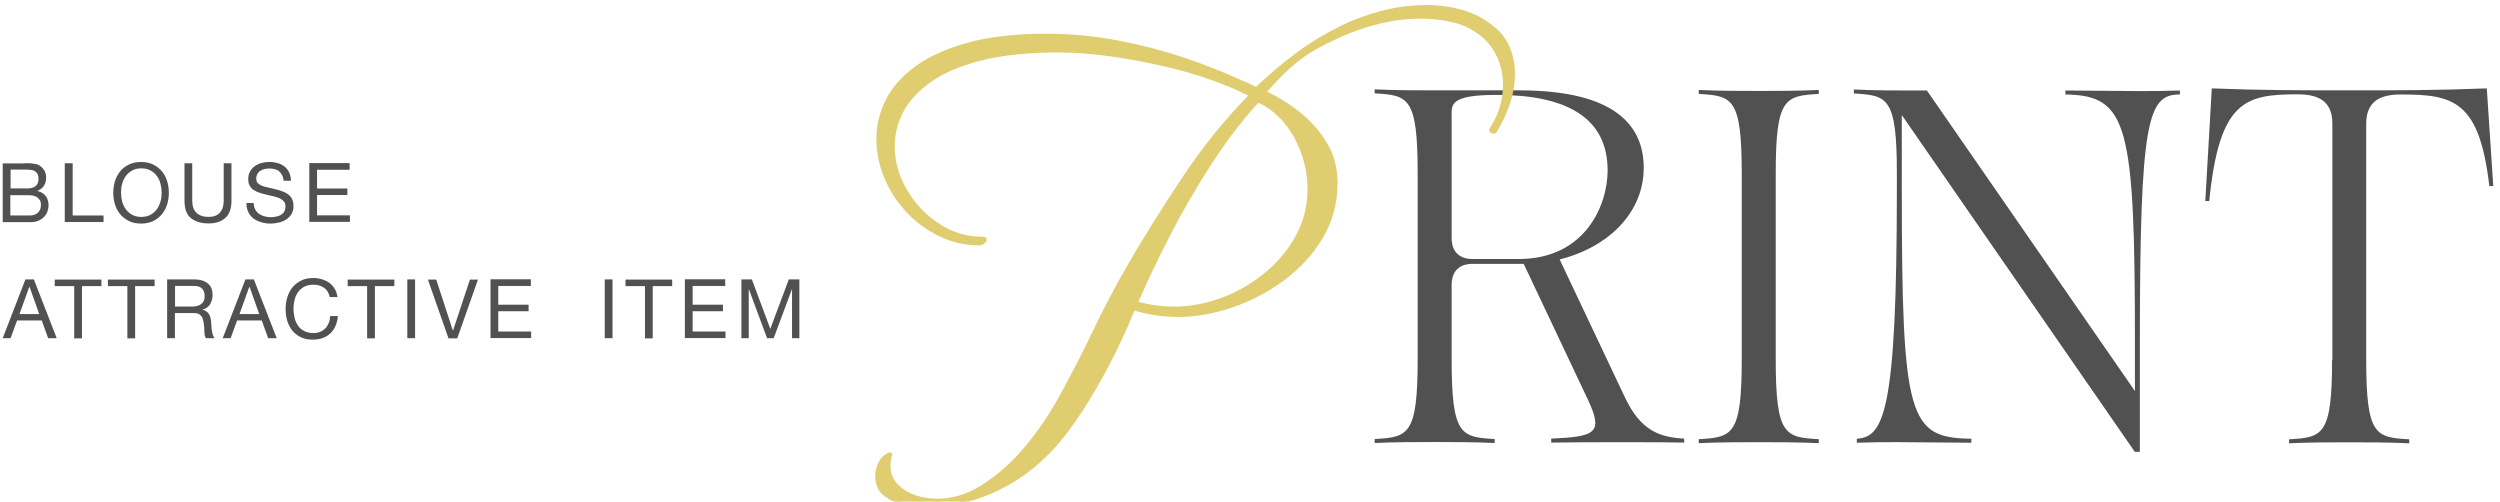 <svg width="319" height="64" viewBox="0 0 319 64" fill="none" xmlns="http://www.w3.org/2000/svg">
<path d="M180.893 45.895V22.055C180.893 12.345 179.687 12.164 175.404 11.91V11.403C177.762 11.529 181.343 11.529 182.746 11.529H193.849C206.356 11.529 209.739 16.221 209.739 21.421C209.739 27.073 205.331 31.511 199.014 33.105L207.31 50.642C209.343 54.953 211.719 55.787 214.904 55.968V56.475C212.799 56.403 201.947 56.403 197.934 56.475V55.968C203.621 55.714 204.629 55.261 202.595 50.95L194.425 33.667H187.911C186.183 33.667 185.23 34.627 185.23 36.366V45.877C185.23 55.587 186.435 55.769 190.718 56.022V56.529C188.361 56.403 184.78 56.403 183.376 56.403H182.746C181.343 56.403 177.762 56.403 175.404 56.529V56.022C179.687 55.769 180.893 55.569 180.893 45.877V45.895ZM187.911 33.051H193.777C202.271 33.051 205.133 26.185 205.133 21.747C205.133 14.935 199.77 12.109 190.97 12.109C184.906 12.109 185.23 13.395 185.23 14.863V30.352C185.23 32.091 186.183 33.051 187.911 33.051Z" fill="#515151"/>
<path d="M222.246 45.897V22.129C222.246 12.437 221.04 12.237 216.758 11.984V11.477C219.115 11.603 222.696 11.603 224.1 11.603H224.73C226.133 11.603 229.714 11.603 232.072 11.477V11.984C227.789 12.237 226.583 12.437 226.583 22.129V45.897C226.583 55.607 227.789 55.788 232.072 56.042V56.549C229.714 56.422 226.133 56.422 224.73 56.422H224.1C222.696 56.422 219.115 56.422 216.758 56.549V56.042C221.04 55.788 222.246 55.589 222.246 45.897Z" fill="#515151"/>
<path d="M242.67 14.681V24.119C242.67 53.54 243.57 55.859 251.542 55.985V56.493C241.968 56.42 241.015 56.366 236.93 56.493V55.985C240.313 55.732 242.04 52.96 242.04 24.192V22.072C242.04 12.362 240.835 12.181 236.552 11.927V11.42C238.909 11.547 242.49 11.547 243.894 11.547H245.873L272.417 49.898V43.92C272.417 15.786 271.517 12.181 263.545 12.054V11.547C273.046 11.619 274.018 11.674 278.157 11.547V12.054C274.072 12.054 273.046 15.08 273.046 43.848V57.652H272.399L242.67 14.681Z" fill="#515151"/>
<path d="M297.61 45.895V15.768C297.61 12.816 295.703 12.037 293.201 12.037C286.507 12.037 283.178 12.797 281.9 25.66H281.396L282.224 11.276C288.487 11.529 293.651 11.529 299.77 11.529C305.888 11.529 311.071 11.529 317.315 11.276L318.143 23.739H317.639C316.362 12.816 313.05 12.055 306.338 12.055C303.855 12.055 301.929 12.816 301.929 15.787V45.913C301.929 55.623 303.135 55.805 307.418 56.058V56.566C305.06 56.439 301.479 56.439 300.076 56.439H299.428C298.024 56.439 294.443 56.439 292.086 56.566V56.058C296.369 55.805 297.574 55.605 297.574 45.913L297.61 45.895Z" fill="#515151"/>
<path d="M120.05 64.574C119.852 64.61 119.618 64.628 119.366 64.628H118.556C117.602 64.628 116.612 64.519 115.551 64.302C114.507 64.085 113.625 63.686 112.905 63.143C112.186 62.581 111.844 61.784 111.844 60.751C111.844 60.28 111.934 59.809 112.114 59.338C112.294 58.885 112.563 58.505 112.923 58.233C113.355 57.871 113.607 57.798 113.697 57.998C113.535 58.469 113.463 58.958 113.463 59.429C113.463 60.389 113.769 61.186 114.381 61.856C114.993 62.508 115.767 62.998 116.702 63.324C117.638 63.65 118.592 63.795 119.582 63.795C121.525 63.795 123.361 63.251 125.106 62.182C126.852 61.114 128.453 59.791 129.911 58.233C131.89 56.077 133.654 53.614 135.202 50.824C136.749 48.034 138.225 45.172 139.629 42.237C141.032 39.302 142.49 36.548 143.983 33.958C146.125 30.298 148.464 26.53 151.02 22.69C153.575 18.849 156.418 15.335 159.549 12.146L157.534 11.186C154.997 10.117 152.369 9.23 149.634 8.559C146.899 7.889 144.271 7.382 141.77 7.038C139.251 6.693 137.055 6.53 135.148 6.53C131.225 6.53 127.932 6.875 125.232 7.545C122.533 8.233 120.355 9.157 118.7 10.316C117.044 11.494 115.839 12.798 115.101 14.23C114.363 15.661 114.003 17.146 114.003 18.65C114.003 20.606 114.525 22.472 115.569 24.266C116.612 26.059 117.998 27.527 119.726 28.668C121.453 29.809 123.325 30.371 125.34 30.371C125.61 30.371 125.754 30.425 125.754 30.552C125.754 30.679 125.664 30.806 125.484 30.933C125.304 31.077 125.142 31.15 124.98 31.15C123.199 31.15 121.507 30.769 119.942 30.009C118.358 29.248 116.972 28.233 115.785 26.965C114.597 25.697 113.661 24.248 112.995 22.654C112.33 21.059 111.988 19.429 111.988 17.744C111.988 16.059 112.365 14.447 113.139 12.871C113.913 11.295 115.155 9.882 116.846 8.632C118.556 7.382 120.769 6.367 123.505 5.606C126.24 4.846 129.587 4.465 133.546 4.465C136.641 4.465 139.682 4.755 142.688 5.335C145.693 5.914 148.518 6.657 151.146 7.545C153.773 8.432 156.076 9.356 158.056 10.262C158.686 10.498 159.441 10.842 160.305 11.277C161.925 9.719 163.616 8.288 165.38 6.965C167.143 5.643 168.997 4.519 170.94 3.559C172.488 2.762 174.234 2.11 176.159 1.585C178.103 1.059 180.064 0.806 182.044 0.806C183.627 0.806 185.157 1.023 186.614 1.44C188.072 1.856 189.422 2.581 190.645 3.614C191.473 4.284 192.103 5.135 192.517 6.15C192.931 7.164 193.147 8.251 193.147 9.411C193.147 11.802 192.373 14.248 190.825 16.766C190.789 16.838 190.699 16.893 190.591 16.893C190.429 16.893 190.322 16.838 190.232 16.712C190.16 16.585 190.178 16.476 190.286 16.349C190.879 15.425 191.311 14.501 191.563 13.577C191.815 12.635 191.941 11.73 191.941 10.86C191.941 9.465 191.671 8.197 191.113 7.074C190.555 5.932 189.836 5.027 188.918 4.356C187.892 3.559 186.722 2.998 185.409 2.69C184.095 2.364 182.727 2.219 181.306 2.219C179.524 2.219 177.761 2.436 175.997 2.871C174.234 3.306 172.596 3.867 171.102 4.538C169.681 5.172 168.457 5.788 167.449 6.385C166.442 6.983 165.488 7.69 164.57 8.505C163.652 9.32 162.609 10.407 161.421 11.766C162.843 12.4 164.246 13.269 165.632 14.338C167.017 15.407 168.169 16.693 169.105 18.197C170.041 19.683 170.509 21.404 170.509 23.306C170.509 25.896 169.879 28.233 168.637 30.298C167.395 32.364 165.758 34.157 163.742 35.643C161.727 37.146 159.531 38.288 157.174 39.085C154.817 39.882 152.549 40.28 150.372 40.28C149.382 40.28 148.41 40.208 147.457 40.063C146.503 39.918 145.585 39.719 144.667 39.429C143.605 42.056 142.418 44.592 141.104 47.056C139.79 49.501 138.477 51.693 137.127 53.632C135.778 55.57 134.518 57.092 133.33 58.197C131.513 59.99 129.443 61.422 127.158 62.509C124.854 63.577 122.479 64.266 120.032 64.537L120.05 64.574ZM149.85 39.284C151.793 39.284 153.755 38.922 155.752 38.215C157.75 37.49 159.603 36.458 161.295 35.099C163.005 33.74 164.372 32.146 165.416 30.28C166.46 28.433 167 26.367 167 24.085C167 21.802 166.406 19.519 165.254 17.418C164.084 15.335 162.519 13.831 160.539 12.907C158.434 15.172 156.418 17.817 154.475 20.806C152.531 23.795 150.768 26.838 149.166 29.954C147.564 33.07 146.179 35.951 145.045 38.632C146.665 39.066 148.266 39.284 149.85 39.284Z" fill="#E0CD70" stroke="#E0CD70" stroke-width="0.324" stroke-miterlimit="10"/>
<path d="M3.045 20.829C3.207 20.829 3.369 20.829 3.567 20.829C3.747 20.829 3.927 20.829 4.107 20.865C4.287 20.902 4.448 20.902 4.61 20.938C4.772 20.974 4.898 21.028 5.006 21.101C5.258 21.246 5.456 21.445 5.636 21.717C5.798 21.97 5.888 22.297 5.888 22.677C5.888 23.076 5.798 23.42 5.6 23.709C5.402 23.999 5.132 24.217 4.772 24.362C5.24 24.488 5.582 24.688 5.834 25.014C6.086 25.34 6.194 25.72 6.194 26.191C6.194 26.463 6.14 26.735 6.05 26.988C5.96 27.242 5.816 27.478 5.618 27.677C5.42 27.876 5.186 28.039 4.898 28.166C4.61 28.293 4.287 28.347 3.927 28.347H0.346V20.847H3.045V20.829ZM3.315 24.054C3.873 24.054 4.287 23.963 4.538 23.746C4.79 23.547 4.916 23.238 4.916 22.84C4.916 22.568 4.88 22.369 4.79 22.206C4.7 22.043 4.592 21.934 4.448 21.844C4.305 21.753 4.125 21.699 3.945 21.681C3.765 21.662 3.549 21.644 3.333 21.644H1.353V24.036H3.333L3.315 24.054ZM3.819 27.496C4.251 27.496 4.592 27.369 4.844 27.133C5.096 26.898 5.222 26.572 5.222 26.155C5.222 25.902 5.186 25.702 5.078 25.539C4.97 25.376 4.862 25.249 4.718 25.159C4.574 25.068 4.394 24.996 4.197 24.959C3.999 24.923 3.801 24.905 3.585 24.905H1.317V27.496H3.801H3.819Z" fill="#515151"/>
<path d="M9.272 20.829V27.496H13.213V28.329H8.264V20.829H9.254H9.272Z" fill="#515151"/>
<path d="M14.669 23.112C14.813 22.641 15.047 22.225 15.335 21.862C15.623 21.5 16.001 21.21 16.451 20.993C16.901 20.775 17.422 20.667 17.998 20.667C18.574 20.667 19.114 20.775 19.546 20.993C19.978 21.21 20.356 21.5 20.662 21.862C20.968 22.225 21.183 22.641 21.327 23.112C21.471 23.583 21.543 24.073 21.543 24.598C21.543 25.123 21.471 25.594 21.327 26.083C21.183 26.554 20.95 26.971 20.662 27.333C20.356 27.696 19.996 27.986 19.546 28.203C19.096 28.42 18.574 28.529 17.998 28.529C17.422 28.529 16.883 28.42 16.451 28.203C16.019 27.986 15.641 27.696 15.335 27.333C15.029 26.971 14.813 26.554 14.669 26.083C14.525 25.612 14.453 25.123 14.453 24.598C14.453 24.073 14.525 23.602 14.669 23.112ZM15.587 25.703C15.677 26.065 15.839 26.41 16.055 26.699C16.271 26.989 16.541 27.225 16.864 27.406C17.188 27.587 17.584 27.678 18.034 27.678C18.484 27.678 18.88 27.587 19.204 27.406C19.528 27.225 19.798 26.989 20.014 26.699C20.23 26.41 20.374 26.065 20.482 25.703C20.59 25.341 20.625 24.96 20.625 24.58C20.625 24.199 20.572 23.819 20.482 23.457C20.392 23.094 20.23 22.75 20.014 22.46C19.798 22.17 19.546 21.935 19.204 21.754C18.88 21.573 18.484 21.482 18.034 21.482C17.584 21.482 17.188 21.573 16.864 21.754C16.541 21.935 16.271 22.17 16.055 22.46C15.839 22.75 15.695 23.076 15.587 23.457C15.479 23.837 15.443 24.199 15.443 24.58C15.443 24.96 15.497 25.341 15.587 25.703Z" fill="#515151"/>
<path d="M28.778 27.786C28.274 28.257 27.536 28.51 26.601 28.51C25.665 28.51 24.891 28.275 24.351 27.822C23.811 27.369 23.541 26.626 23.541 25.63V20.829H24.531V25.63C24.531 26.3 24.711 26.807 25.071 27.152C25.431 27.496 25.935 27.677 26.601 27.677C27.267 27.677 27.716 27.496 28.04 27.152C28.364 26.807 28.544 26.3 28.544 25.63V20.829H29.534V25.63C29.534 26.59 29.282 27.315 28.778 27.786Z" fill="#515151"/>
<path d="M35.652 21.862C35.328 21.627 34.896 21.5 34.374 21.5C34.158 21.5 33.96 21.518 33.762 21.573C33.564 21.609 33.384 21.681 33.222 21.79C33.06 21.881 32.934 22.025 32.844 22.189C32.755 22.352 32.7 22.551 32.7 22.804C32.7 23.04 32.773 23.221 32.898 23.366C33.042 23.511 33.222 23.62 33.438 23.71C33.672 23.801 33.924 23.873 34.212 23.928C34.5 23.982 34.788 24.054 35.076 24.127C35.364 24.199 35.67 24.272 35.94 24.381C36.228 24.471 36.48 24.598 36.714 24.761C36.947 24.924 37.127 25.123 37.253 25.377C37.397 25.631 37.451 25.939 37.451 26.301C37.451 26.699 37.361 27.044 37.181 27.333C37.001 27.623 36.767 27.841 36.498 28.022C36.228 28.203 35.904 28.33 35.562 28.402C35.22 28.475 34.878 28.529 34.536 28.529C34.122 28.529 33.726 28.475 33.348 28.366C32.971 28.257 32.647 28.094 32.359 27.895C32.071 27.678 31.855 27.406 31.693 27.08C31.531 26.754 31.441 26.355 31.441 25.902H32.377C32.377 26.21 32.431 26.482 32.557 26.718C32.682 26.953 32.844 27.134 33.042 27.279C33.24 27.424 33.474 27.533 33.744 27.605C34.014 27.678 34.284 27.714 34.554 27.714C34.77 27.714 35.004 27.696 35.22 27.641C35.454 27.605 35.652 27.533 35.832 27.424C36.012 27.315 36.156 27.189 36.264 27.007C36.372 26.826 36.426 26.609 36.426 26.337C36.426 26.065 36.354 25.866 36.228 25.703C36.084 25.54 35.904 25.413 35.688 25.304C35.454 25.196 35.202 25.123 34.914 25.051C34.626 24.978 34.338 24.924 34.05 24.852C33.762 24.779 33.456 24.707 33.186 24.616C32.898 24.525 32.647 24.417 32.413 24.272C32.179 24.127 31.999 23.946 31.873 23.71C31.729 23.475 31.675 23.203 31.675 22.859C31.675 22.478 31.747 22.152 31.909 21.881C32.053 21.609 32.269 21.373 32.521 21.192C32.773 21.011 33.06 20.884 33.384 20.794C33.708 20.703 34.032 20.667 34.374 20.667C34.752 20.667 35.112 20.721 35.436 20.812C35.76 20.902 36.048 21.047 36.3 21.247C36.551 21.446 36.749 21.699 36.894 21.989C37.037 22.297 37.109 22.641 37.127 23.058H36.192C36.138 22.515 35.94 22.134 35.616 21.881L35.652 21.862Z" fill="#515151"/>
<path d="M44.613 20.829V21.663H40.456V24.054H44.325V24.887H40.456V27.478H44.649V28.311H39.467V20.811H44.613V20.829Z" fill="#515151"/>
<path d="M4.322 35.654L7.238 43.154H6.14L5.33 40.89H2.181L1.353 43.154H0.345L3.243 35.654H4.34H4.322ZM5.006 40.075L3.764 36.578H3.746L2.487 40.075H5.006Z" fill="#515151"/>
<path d="M6.986 36.509V35.675H12.942V36.509H10.459V43.175H9.469V36.509H6.986Z" fill="#515151"/>
<path d="M13.77 36.509V35.675H19.726V36.509H17.243V43.175H16.253V36.509H13.77Z" fill="#515151"/>
<path d="M24.856 35.654C25.557 35.654 26.115 35.836 26.529 36.18C26.943 36.524 27.123 37.013 27.123 37.611C27.123 38.064 27.015 38.462 26.817 38.806C26.619 39.151 26.277 39.386 25.827 39.513C26.043 39.567 26.223 39.64 26.349 39.748C26.493 39.839 26.601 39.966 26.673 40.093C26.745 40.238 26.817 40.383 26.853 40.546C26.889 40.709 26.925 40.89 26.943 41.071C26.943 41.252 26.961 41.433 26.979 41.633C26.997 41.832 26.997 42.013 27.033 42.194C27.069 42.375 27.105 42.556 27.159 42.719C27.213 42.883 27.285 43.028 27.393 43.154H26.277C26.277 43.154 26.169 42.973 26.133 42.846C26.115 42.719 26.097 42.556 26.079 42.393C26.079 42.23 26.079 42.049 26.061 41.868C26.043 41.687 26.025 41.488 26.007 41.306C25.971 41.125 25.935 40.944 25.899 40.781C25.863 40.618 25.791 40.473 25.701 40.346C25.611 40.219 25.485 40.129 25.341 40.056C25.198 39.984 25 39.948 24.748 39.948H22.318V43.154H21.328V35.654H24.838H24.856ZM25.053 39.06C25.27 39.024 25.449 38.951 25.593 38.861C25.755 38.752 25.881 38.625 25.971 38.444C26.061 38.281 26.115 38.046 26.115 37.774C26.115 37.393 26.007 37.086 25.809 36.85C25.593 36.614 25.27 36.488 24.802 36.488H22.336V39.114H24.406C24.64 39.114 24.856 39.114 25.072 39.06H25.053Z" fill="#515151"/>
<path d="M32.395 35.654L35.31 43.154H34.213L33.403 40.89H30.254L29.426 43.154H28.418L31.316 35.654H32.413H32.395ZM33.079 40.075L31.837 36.578H31.819L30.56 40.075H33.079Z" fill="#515151"/>
<path d="M41.339 36.724C40.961 36.453 40.511 36.326 39.989 36.326C39.539 36.326 39.161 36.416 38.837 36.579C38.514 36.742 38.262 36.978 38.046 37.25C37.848 37.54 37.686 37.866 37.596 38.228C37.506 38.59 37.452 38.971 37.452 39.369C37.452 39.804 37.506 40.203 37.596 40.583C37.686 40.964 37.848 41.29 38.046 41.579C38.244 41.869 38.514 42.087 38.837 42.25C39.161 42.413 39.539 42.503 39.989 42.503C40.313 42.503 40.601 42.449 40.853 42.34C41.105 42.232 41.321 42.087 41.519 41.887C41.717 41.688 41.843 41.471 41.951 41.199C42.059 40.927 42.113 40.637 42.131 40.329H43.12C43.03 41.272 42.706 42.014 42.149 42.54C41.591 43.065 40.853 43.337 39.899 43.337C39.323 43.337 38.819 43.246 38.388 43.029C37.956 42.811 37.596 42.558 37.308 42.195C37.02 41.833 36.804 41.434 36.66 40.964C36.516 40.492 36.444 39.967 36.444 39.424C36.444 38.88 36.516 38.373 36.678 37.884C36.822 37.413 37.056 36.978 37.344 36.634C37.632 36.29 38.01 36 38.46 35.782C38.91 35.565 39.413 35.474 39.971 35.474C40.367 35.474 40.727 35.529 41.087 35.637C41.429 35.746 41.753 35.891 42.023 36.09C42.293 36.29 42.526 36.543 42.706 36.851C42.886 37.159 43.012 37.503 43.066 37.902H42.077C41.969 37.377 41.717 36.978 41.339 36.706V36.724Z" fill="#515151"/>
<path d="M44.363 36.509V35.675H50.319V36.509H47.836V43.175H46.846V36.509H44.363Z" fill="#515151"/>
<path d="M52.964 35.654V43.154H51.974V35.654H52.964Z" fill="#515151"/>
<path d="M57.229 43.175L54.602 35.675H55.663L57.787 42.179H57.805L59.964 35.675H60.99L58.344 43.175H57.211H57.229Z" fill="#515151"/>
<path d="M67.737 35.655V36.488H63.58V38.88H67.449V39.713H63.58V42.303H67.773V43.137H62.59V35.637H67.737V35.655Z" fill="#515151"/>
<path d="M78.157 35.654V43.154H77.167V35.654H78.157Z" fill="#515151"/>
<path d="M79.814 36.509V35.675H85.77V36.509H83.287V43.175H82.297V36.509H79.814Z" fill="#515151"/>
<path d="M92.537 35.655V36.488H88.38V38.88H92.249V39.713H88.38V42.303H92.573V43.137H87.39V35.637H92.537V35.655Z" fill="#515151"/>
<path d="M95.936 35.654L98.293 41.959L100.651 35.654H102V43.154H101.065V36.904H101.047L98.725 43.154H97.879L95.558 36.904H95.54V43.154H94.604V35.654H95.954H95.936Z" fill="#515151"/>
</svg>
